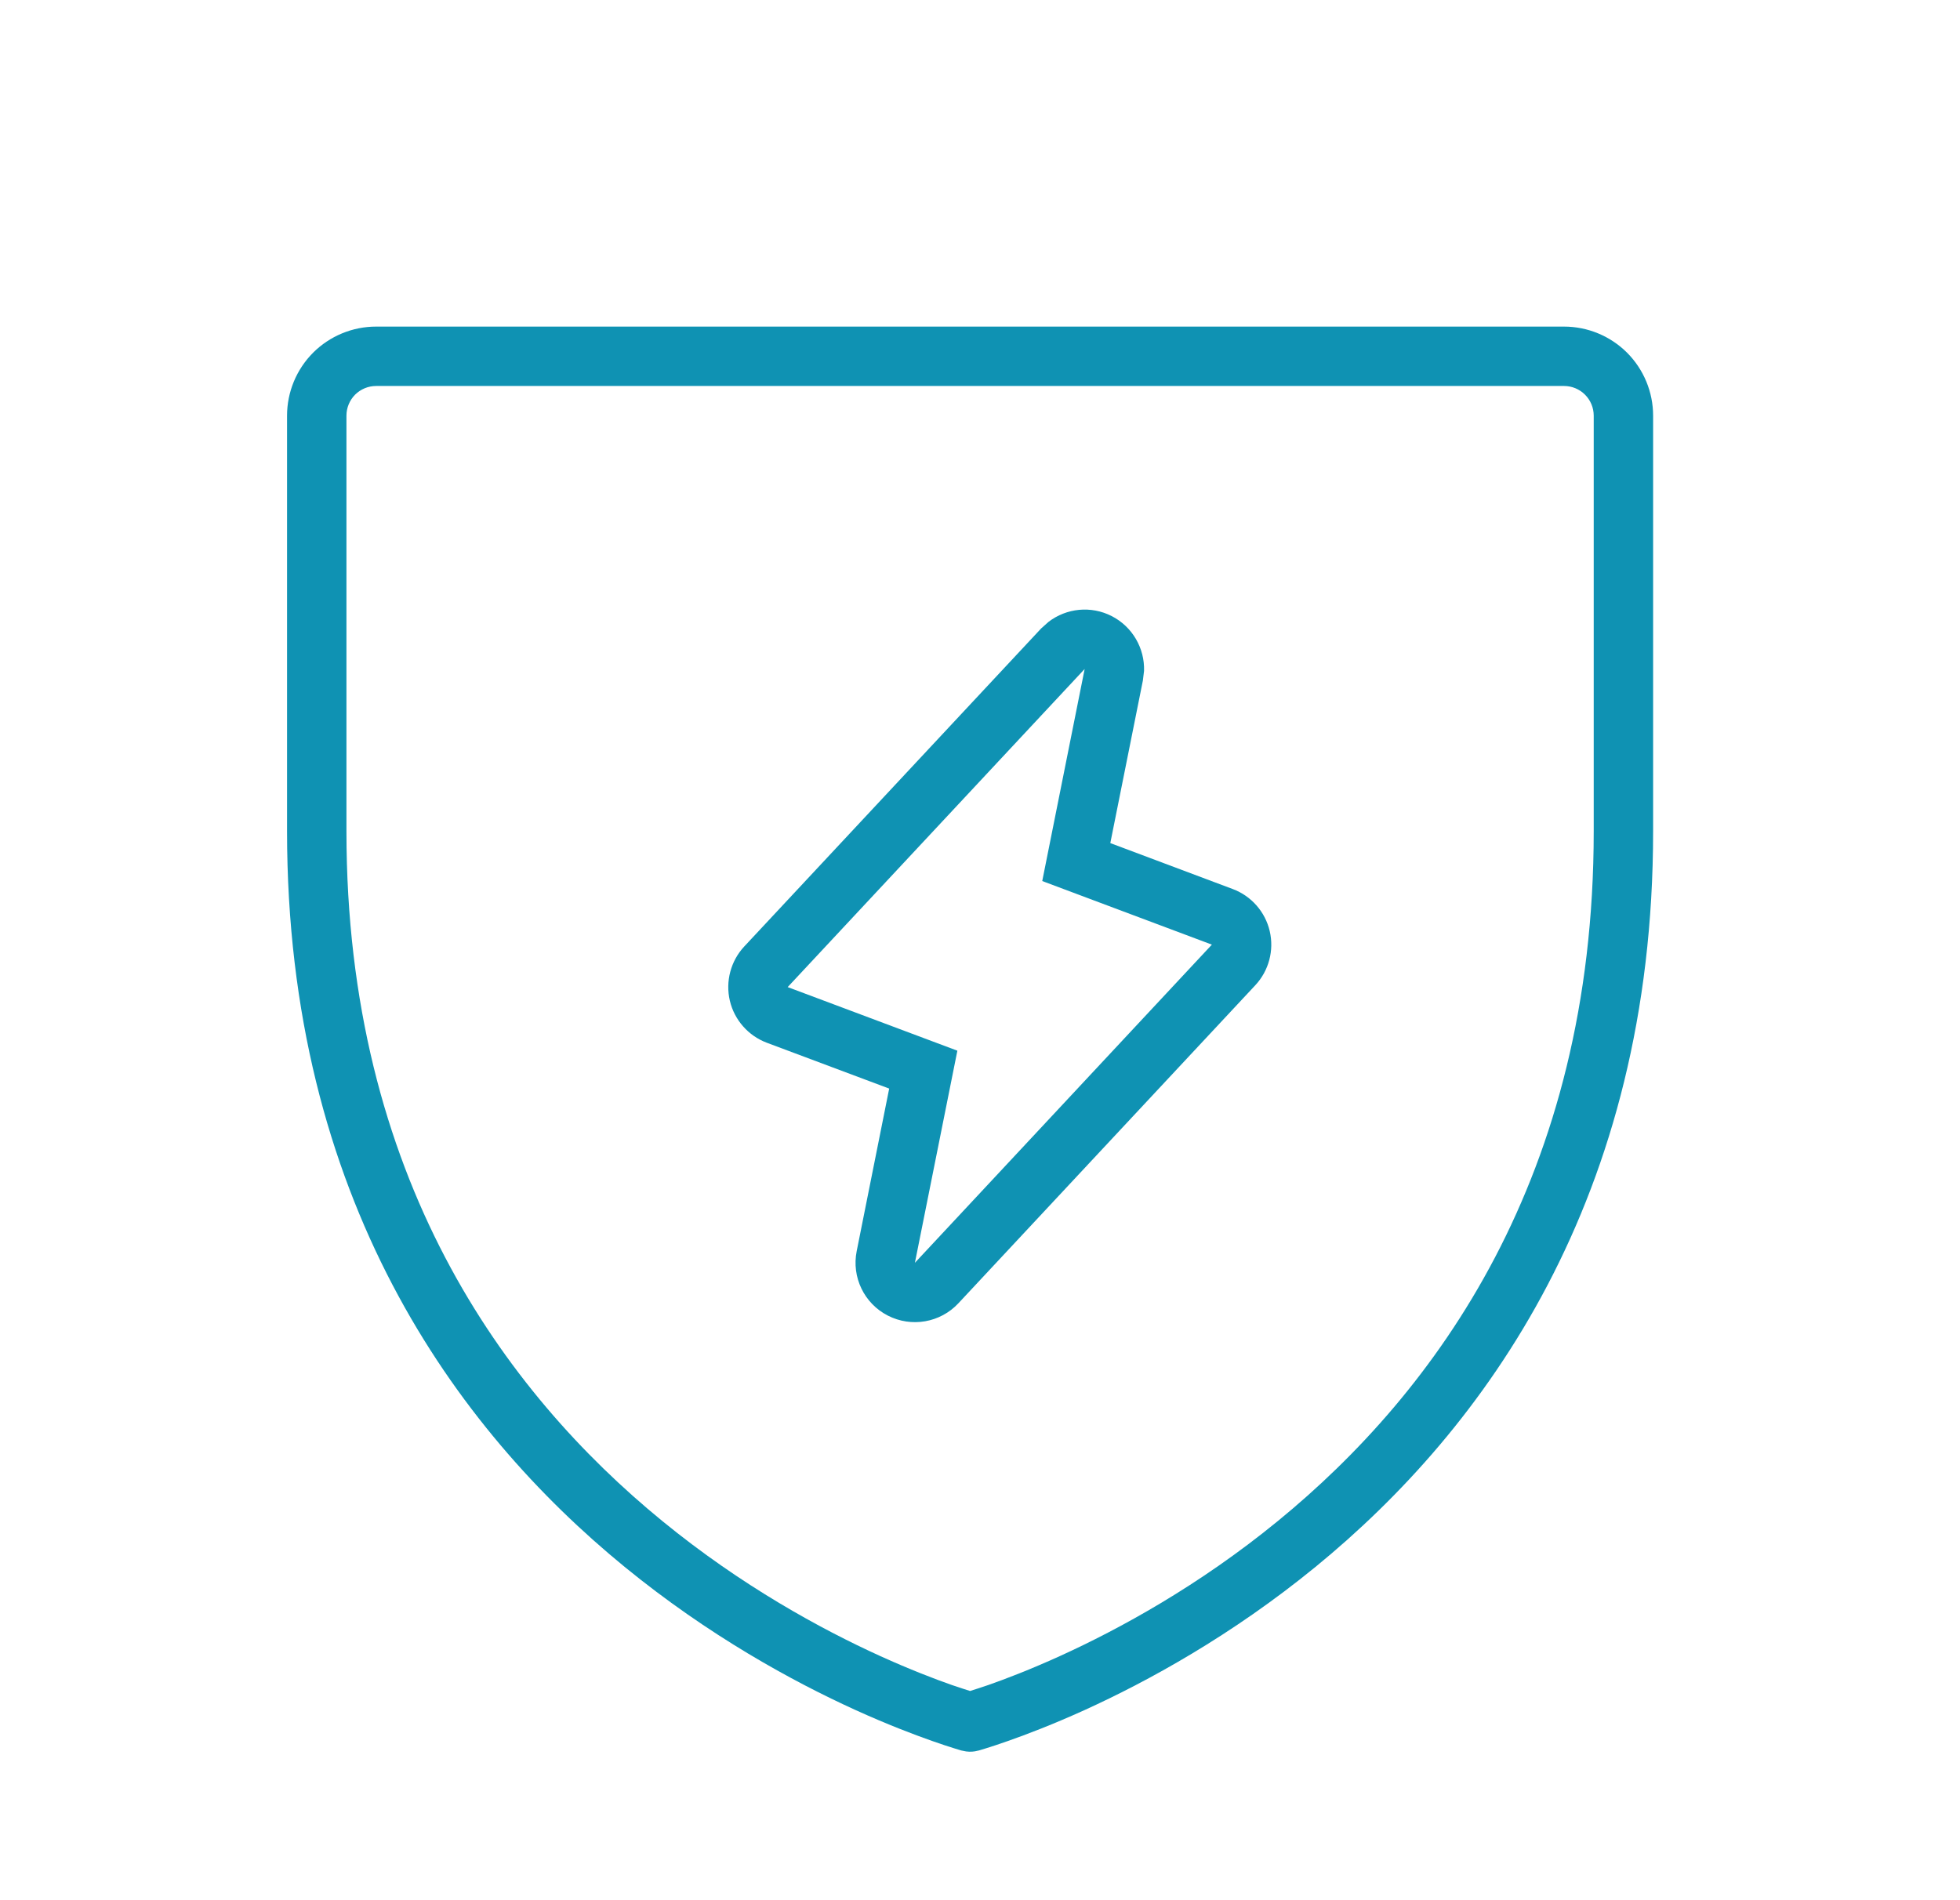 <svg width="33" height="32" viewBox="0 0 33 32" fill="none" xmlns="http://www.w3.org/2000/svg">
<path d="M26.333 5.5C26.731 5.5 27.112 5.658 27.394 5.939C27.675 6.221 27.833 6.602 27.833 7V14C27.833 20.178 24.992 24.061 22.149 26.387C20.733 27.545 19.319 28.317 18.259 28.799C17.728 29.04 17.284 29.209 16.971 29.319C16.814 29.374 16.691 29.415 16.605 29.441C16.561 29.455 16.527 29.465 16.504 29.472C16.492 29.475 16.483 29.478 16.477 29.48C16.473 29.48 16.471 29.481 16.469 29.481C16.468 29.482 16.466 29.482 16.466 29.482H16.465C16.4 29.5 16.333 29.504 16.267 29.495L16.201 29.482H16.2C16.2 29.482 16.198 29.482 16.197 29.481C16.195 29.481 16.193 29.48 16.189 29.48C16.183 29.478 16.174 29.475 16.162 29.472C16.139 29.465 16.105 29.455 16.061 29.441C15.975 29.415 15.852 29.374 15.695 29.319C15.382 29.209 14.938 29.04 14.407 28.799C13.347 28.317 11.933 27.545 10.517 26.387C7.674 24.061 4.833 20.178 4.833 14V7C4.833 6.602 4.991 6.221 5.272 5.939C5.554 5.658 5.935 5.5 6.333 5.5H26.333ZM6.333 6.5C6.2 6.5 6.073 6.553 5.979 6.646C5.886 6.74 5.833 6.867 5.833 7V14C5.833 19.822 8.492 23.439 11.149 25.613C12.483 26.705 13.819 27.433 14.821 27.889C15.322 28.116 15.737 28.275 16.025 28.376C16.155 28.421 16.259 28.453 16.333 28.477C16.407 28.453 16.511 28.421 16.641 28.376C16.929 28.275 17.345 28.116 17.845 27.889C18.847 27.433 20.183 26.705 21.517 25.613C24.174 23.439 26.833 19.822 26.833 14V7C26.833 6.867 26.78 6.74 26.686 6.646C26.593 6.553 26.466 6.5 26.333 6.5H6.333ZM17.653 10.473C17.956 10.24 18.371 10.197 18.719 10.376C19.067 10.555 19.274 10.917 19.262 11.298L19.242 11.462L18.694 14.198L20.756 14.972C21.068 15.089 21.302 15.355 21.378 15.68C21.454 16.005 21.363 16.347 21.136 16.591L16.136 21.948C15.831 22.275 15.346 22.359 14.948 22.155C14.55 21.951 14.336 21.508 14.424 21.069L14.971 18.332L12.91 17.56C12.598 17.442 12.364 17.176 12.288 16.852C12.212 16.527 12.303 16.184 12.53 15.94L17.53 10.583L17.653 10.473ZM13.262 16.623L16.119 17.694L15.404 21.266L20.404 15.908L17.548 14.837L18.262 11.266L13.262 16.623Z" fill="#0F92B3"/>
</svg>
